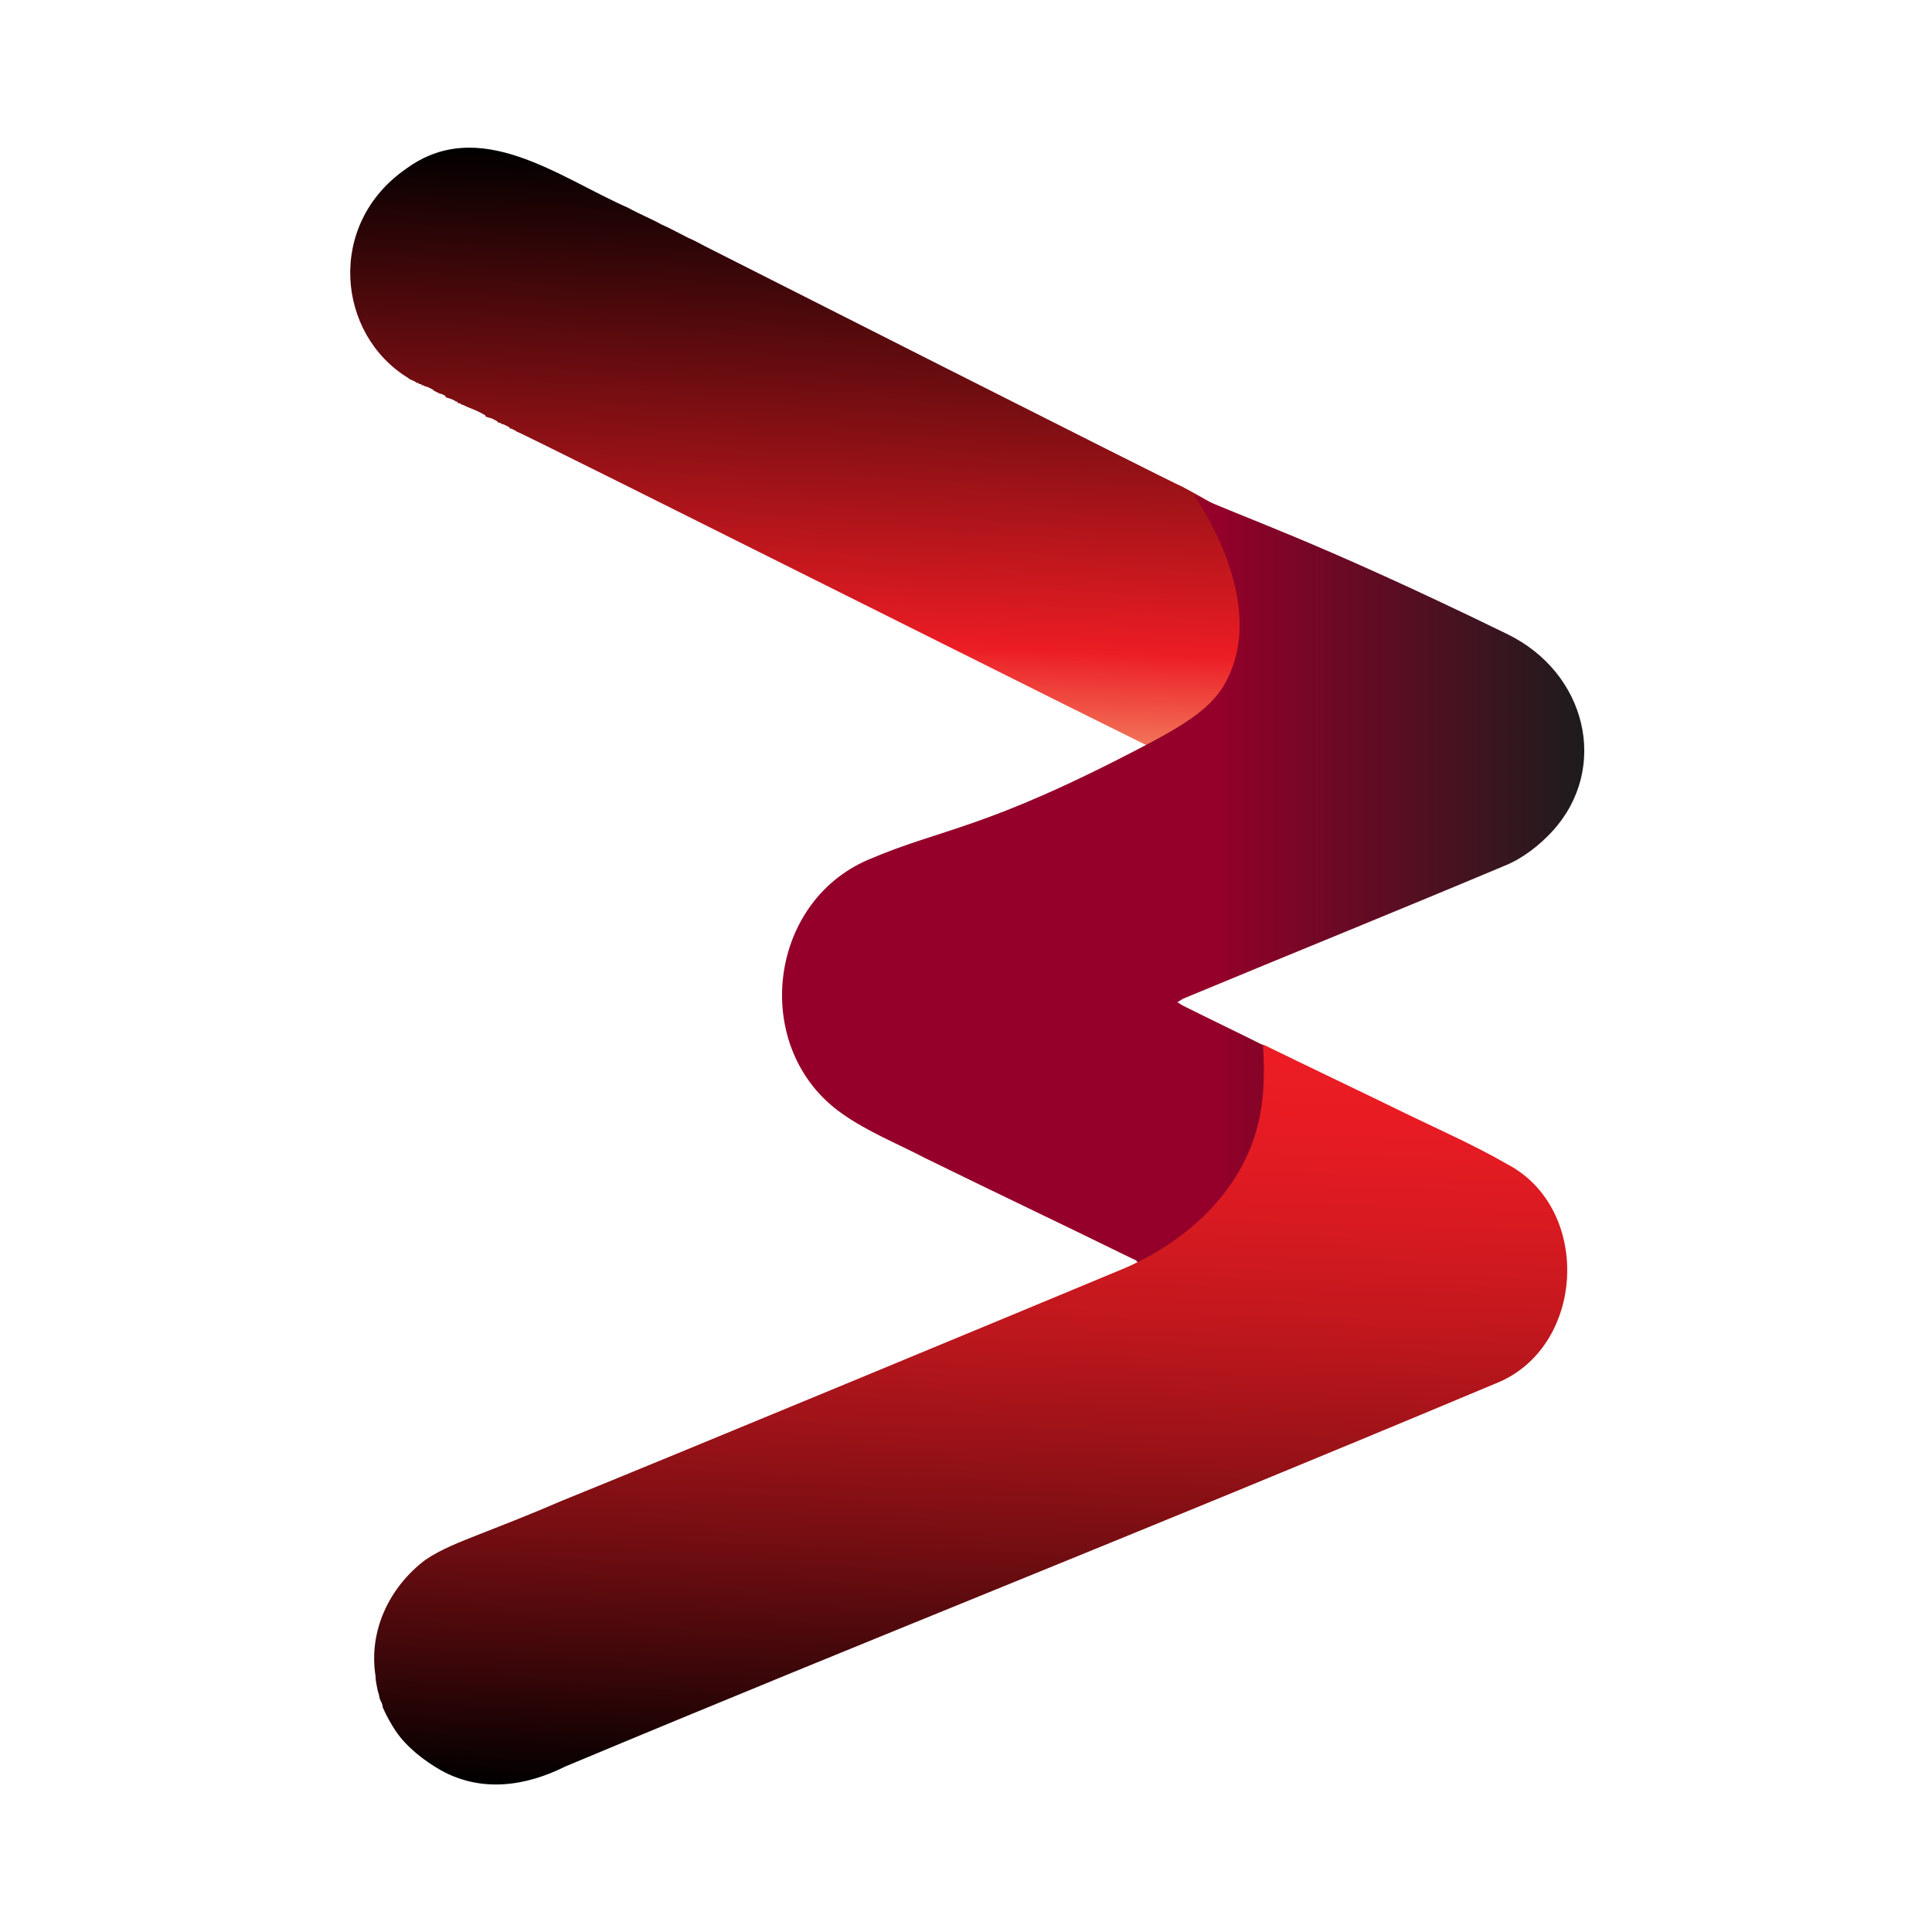 <?xml version="1.0" encoding="utf-8"?>
<!-- Generator: Adobe Illustrator 25.2.1, SVG Export Plug-In . SVG Version: 6.00 Build 0)  -->
<svg version="1.1" id="OBJECTS" xmlns="http://www.w3.org/2000/svg" xmlns:xlink="http://www.w3.org/1999/xlink" x="0px" y="0px"
	 viewBox="0 0 160 160" style="enable-background:new 0 0 160 160;" xml:space="preserve">
<style type="text/css">
	.st0{fill:url(#SVGID_1_);}
	.st1{fill:url(#SVGID_2_);}
	.st2{fill:url(#SVGID_3_);}
	.st3{fill:#555555;}
</style>
<g>
	<g>
		
			<linearGradient id="SVGID_1_" gradientUnits="userSpaceOnUse" x1="111.496" y1="74.439" x2="160.362" y2="74.439" gradientTransform="matrix(3.108593e-02 -1 1 3.108593e-02 -9.149 171.043)">
			<stop  offset="0" style="stop-color:#F37E5F"/>
			<stop  offset="0.176" style="stop-color:#EC1C24"/>
			<stop  offset="1" style="stop-color:#000000"/>
		</linearGradient>
		<path class="st0" d="M97.9,40.3c28.1,14.9-0.2,22.5-0.7,22.5c-0.7-0.2-53.8-26.9-54.5-27.1c0-0.1-0.2-0.1-0.2-0.1
			c-0.1-0.2-0.3,0-0.3-0.2c-0.2-0.1-0.5-0.3-0.7-0.3c-0.1-0.2-0.3,0-0.3-0.2c-0.2-0.1-0.5-0.3-0.7-0.3c-0.1-0.1-0.3,0-0.3-0.2
			c-0.5-0.3-1-0.5-1.5-0.7c-0.2-0.1-0.4-0.2-0.5-0.2c-0.1-0.2-0.3,0-0.3-0.2c-0.1-0.1-0.2,0-0.2-0.1c-0.2-0.1-0.4-0.2-0.5-0.2
			c-0.1-0.1-0.3,0-0.3-0.2c-0.2-0.1-0.3-0.2-0.5-0.2c-0.1-0.1-0.2-0.1-0.2-0.1c-0.1-0.1-0.3-0.1-0.3-0.2c-0.2-0.1-0.5-0.3-0.7-0.3
			c-0.1-0.1-0.2-0.1-0.3-0.1c0.1-0.1-0.2-0.1-0.2-0.1c0-0.1-0.2-0.1-0.2-0.1c-0.2-0.2-0.5-0.2-0.7-0.4c-5.9-3.6-6.8-12.7-0.2-17.3
			c6.1-4.5,12.7,0.7,18.4,3.2c0.9,0.5,1.9,0.9,2.8,1.4c0.7,0.3,1.4,0.7,2.2,1.1c0.5,0.2,1,0.5,1.4,0.7
			C58.4,20.4,97.5,40.2,97.9,40.3z"/>
		<linearGradient id="SVGID_2_" gradientUnits="userSpaceOnUse" x1="64.764" y1="72.92" x2="131.314" y2="72.92">
			<stop  offset="0.542" style="stop-color:#940029"/>
			<stop  offset="1" style="stop-color:#1C1C1C"/>
		</linearGradient>
		<path class="st1" d="M94.9,61.7c-13.5,7.1-16.7,6.8-23,9.5c-8.4,3.6-9.7,15.7-2.2,21c2.1,1.5,4.6,2.5,6.9,3.7
			c5.7,2.8,11.4,5.5,17.1,8.3c0.1,0.1,0.2,0,0.2,0.1l0,0c0.1,0.1,0.2,0,0.2,0.1l0,0c0.3,0.4,0.7,0.1,1,0c2.3-1.2,4.1-2.8,5.8-4.7
			c2.7-3.1,4-6.7,4.1-10.8c0-0.8,0.2-1.6-0.3-2.3c-2.2-1.1-4.5-2.2-6.7-3.3c-0.2-0.1-0.3-0.2-0.5-0.3c0.2-0.1,0.3-0.2,0.5-0.3
			c8.9-3.7,17.8-7.3,26.6-11c1.5-0.6,2.9-1.7,4-2.9c4.7-5.2,2.8-13.1-3.8-16.3c-16.4-8-22.1-9.7-25.9-11.5c1.2,1.8,5.6,9,2.9,14.9
			C100.8,58.2,98.9,59.6,94.9,61.7z"/>
		<g>
			
				<linearGradient id="SVGID_3_" gradientUnits="userSpaceOnUse" x1="24.683" y1="88.023" x2="87.843" y2="88.023" gradientTransform="matrix(3.108593e-02 -1 1 3.108593e-02 -9.149 171.043)">
				<stop  offset="0" style="stop-color:#000000"/>
				<stop  offset="0.144" style="stop-color:#360608"/>
				<stop  offset="0.309" style="stop-color:#6D0D11"/>
				<stop  offset="0.47" style="stop-color:#9A1218"/>
				<stop  offset="0.623" style="stop-color:#BE171D"/>
				<stop  offset="0.766" style="stop-color:#D71A21"/>
				<stop  offset="0.896" style="stop-color:#E71B23"/>
				<stop  offset="1" style="stop-color:#EC1C24"/>
			</linearGradient>
			<path class="st2" d="M104.5,91.4c-0.8,6.4-5.6,11.1-11.3,13.6c-8.4,3.5-37.8,15.7-46.7,19.3c-2.3,1-4.6,1.9-6.9,2.8
				c-1.5,0.6-3.1,1.2-4.4,2.1c-2.9,2.2-4.7,5.8-4.1,9.6c0,0.4,0.1,0.8,0.2,1.3c0.1,0.2,0.1,0.5,0.2,0.7c0.1,0.2,0.2,0.4,0.2,0.6
				c0.3,0.7,0.7,1.4,1.1,2c0.9,1.3,2.3,2.4,3.7,3.2c3.4,1.9,7.1,1.3,10.3-0.3c26.3-11,46-18.7,77-31.7c7.5-2.9,8.1-14.5,1-18.2
				c-2.6-1.5-5.3-2.7-8-4c-4.1-2-8.1-3.9-12.2-5.9C104.7,88.3,104.7,89.9,104.5,91.4z"/>
		</g>
		<path class="st3" d="M94,104.4c0.1,0,0.2,0.1,0.2,0.1C94.1,104.5,94.1,104.4,94,104.4z"/>
		<path class="st3" d="M93.7,104.3c0.1,0,0.2,0.1,0.2,0.1C93.9,104.4,93.8,104.3,93.7,104.3z"/>
	</g>
</g>
</svg>

